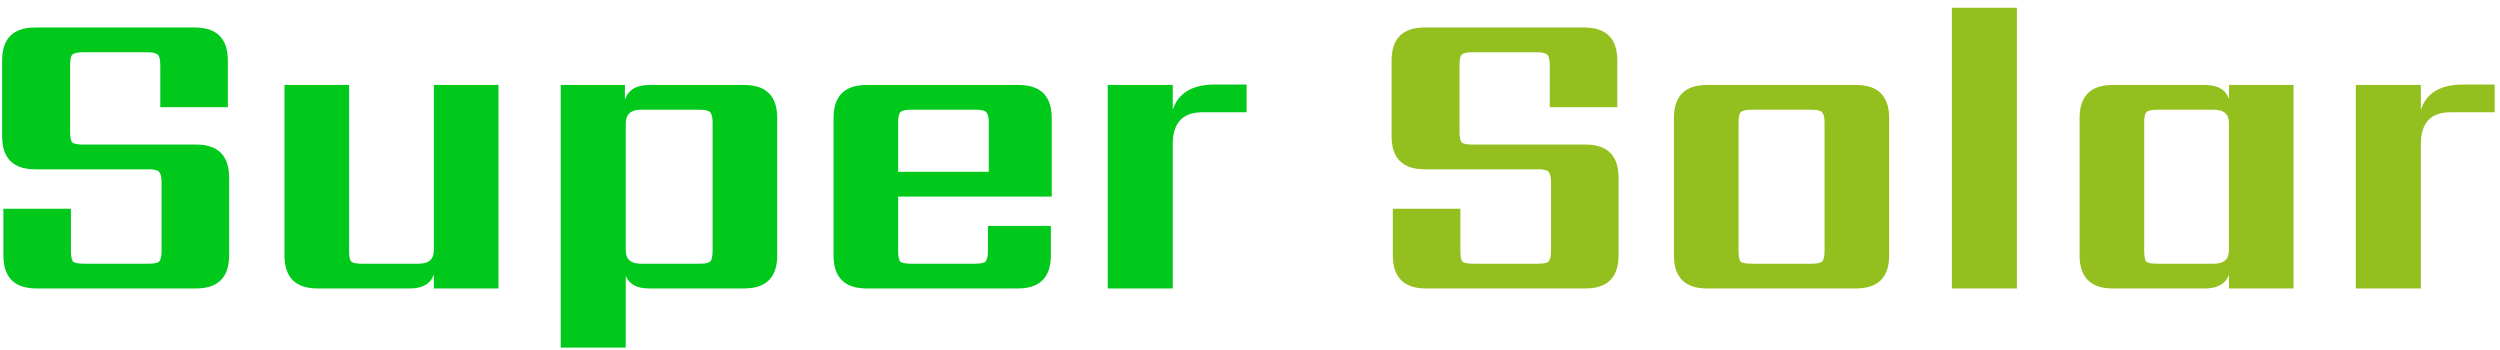 <svg width="286" height="40" viewBox="0 0 286 40" fill="none" xmlns="http://www.w3.org/2000/svg">
<path d="M18.483 28.68V20.856C18.483 20.248 18.387 19.848 18.195 19.656C18.035 19.464 17.635 19.368 16.995 19.368H4.035C1.507 19.368 0.243 18.104 0.243 15.576V6.936C0.243 4.408 1.507 3.144 4.035 3.144H22.275C24.803 3.144 26.067 4.408 26.067 6.936V12.264H18.339V7.464C18.339 6.824 18.243 6.424 18.051 6.264C17.859 6.072 17.459 5.976 16.851 5.976H9.507C8.867 5.976 8.451 6.072 8.259 6.264C8.099 6.424 8.019 6.824 8.019 7.464V15.048C8.019 15.688 8.099 16.104 8.259 16.296C8.451 16.456 8.867 16.536 9.507 16.536H22.419C24.947 16.536 26.211 17.8 26.211 20.328V29.208C26.211 31.736 24.947 33 22.419 33H4.179C1.651 33 0.387 31.736 0.387 29.208V23.88H8.115V28.68C8.115 29.32 8.195 29.736 8.355 29.928C8.547 30.088 8.963 30.168 9.603 30.168H16.995C17.635 30.168 18.035 30.088 18.195 29.928C18.387 29.736 18.483 29.32 18.483 28.68ZM49.632 9.72H57.024V33H49.632V31.416C49.248 32.472 48.336 33 46.896 33H36.336C33.808 33 32.544 31.736 32.544 29.208V9.72H39.936V28.68C39.936 29.32 40.016 29.736 40.176 29.928C40.368 30.088 40.784 30.168 41.424 30.168H47.904C49.056 30.168 49.632 29.656 49.632 28.632V9.72ZM81.522 28.68V14.04C81.522 13.432 81.426 13.032 81.234 12.84C81.042 12.648 80.642 12.552 80.034 12.552H73.314C72.162 12.552 71.586 13.08 71.586 14.136V28.632C71.586 29.656 72.162 30.168 73.314 30.168H80.034C80.642 30.168 81.042 30.088 81.234 29.928C81.426 29.736 81.522 29.32 81.522 28.68ZM74.274 9.72H85.122C87.65 9.72 88.914 10.984 88.914 13.512V29.208C88.914 31.736 87.65 33 85.122 33H74.274C72.866 33 71.97 32.52 71.586 31.56V39.768H64.146V9.72H71.49V11.4C71.874 10.28 72.802 9.72 74.274 9.72ZM102.749 19.656H113.117V14.04C113.117 13.432 113.021 13.032 112.829 12.84C112.669 12.648 112.269 12.552 111.629 12.552H104.237C103.597 12.552 103.181 12.648 102.989 12.84C102.829 13.032 102.749 13.432 102.749 14.04V19.656ZM99.149 9.72H116.525C119.053 9.72 120.317 10.984 120.317 13.512V22.488H102.749V28.68C102.749 29.32 102.829 29.736 102.989 29.928C103.181 30.088 103.597 30.168 104.237 30.168H111.533C112.173 30.168 112.573 30.088 112.733 29.928C112.925 29.736 113.021 29.32 113.021 28.68V25.848H120.221V29.208C120.221 31.736 118.957 33 116.429 33H99.149C96.621 33 95.357 31.736 95.357 29.208V13.512C95.357 10.984 96.621 9.72 99.149 9.72ZM138.964 9.672H142.612V12.84H137.572C135.3 12.84 134.164 14.056 134.164 16.488V33H126.724V9.72H134.164V12.552C134.804 10.632 136.404 9.672 138.964 9.672Z" fill="#00C91C"/>
<path d="M177.436 28.68V20.856C177.436 20.248 177.34 19.848 177.148 19.656C176.988 19.464 176.588 19.368 175.948 19.368H162.988C160.46 19.368 159.196 18.104 159.196 15.576V6.936C159.196 4.408 160.46 3.144 162.988 3.144H181.228C183.756 3.144 185.02 4.408 185.02 6.936V12.264H177.292V7.464C177.292 6.824 177.196 6.424 177.004 6.264C176.812 6.072 176.412 5.976 175.804 5.976H168.46C167.82 5.976 167.404 6.072 167.212 6.264C167.052 6.424 166.972 6.824 166.972 7.464V15.048C166.972 15.688 167.052 16.104 167.212 16.296C167.404 16.456 167.82 16.536 168.46 16.536H181.372C183.9 16.536 185.164 17.8 185.164 20.328V29.208C185.164 31.736 183.9 33 181.372 33H163.132C160.604 33 159.34 31.736 159.34 29.208V23.88H167.068V28.68C167.068 29.32 167.148 29.736 167.308 29.928C167.5 30.088 167.916 30.168 168.556 30.168H175.948C176.588 30.168 176.988 30.088 177.148 29.928C177.34 29.736 177.436 29.32 177.436 28.68ZM208.729 28.68V14.04C208.729 13.432 208.633 13.032 208.441 12.84C208.249 12.648 207.849 12.552 207.241 12.552H200.377C199.737 12.552 199.321 12.648 199.129 12.84C198.969 13.032 198.889 13.432 198.889 14.04V28.68C198.889 29.32 198.969 29.736 199.129 29.928C199.321 30.088 199.737 30.168 200.377 30.168H207.241C207.849 30.168 208.249 30.088 208.441 29.928C208.633 29.736 208.729 29.32 208.729 28.68ZM195.289 9.72H212.329C214.857 9.72 216.121 10.984 216.121 13.512V29.208C216.121 31.736 214.857 33 212.329 33H195.289C192.761 33 191.497 31.736 191.497 29.208V13.512C191.497 10.984 192.761 9.72 195.289 9.72ZM230.735 33H223.295V0.888H230.735V33ZM246.784 30.168H253.264C254.416 30.168 254.992 29.656 254.992 28.632V14.088C254.992 13.064 254.416 12.552 253.264 12.552H246.784C246.144 12.552 245.728 12.648 245.536 12.84C245.376 13.032 245.296 13.432 245.296 14.04V28.68C245.296 29.32 245.376 29.736 245.536 29.928C245.728 30.088 246.144 30.168 246.784 30.168ZM254.992 9.72H262.384V33H254.992V31.416C254.608 32.472 253.696 33 252.256 33H241.696C239.168 33 237.904 31.736 237.904 29.208V13.512C237.904 10.984 239.168 9.72 241.696 9.72H252.256C253.696 9.72 254.608 10.248 254.992 11.304V9.72ZM281.745 9.672H285.393V12.84H280.353C278.081 12.84 276.945 14.056 276.945 16.488V33H269.505V9.72H276.945V12.552C277.585 10.632 279.185 9.672 281.745 9.672Z" fill="#93C01F"/>
</svg>

